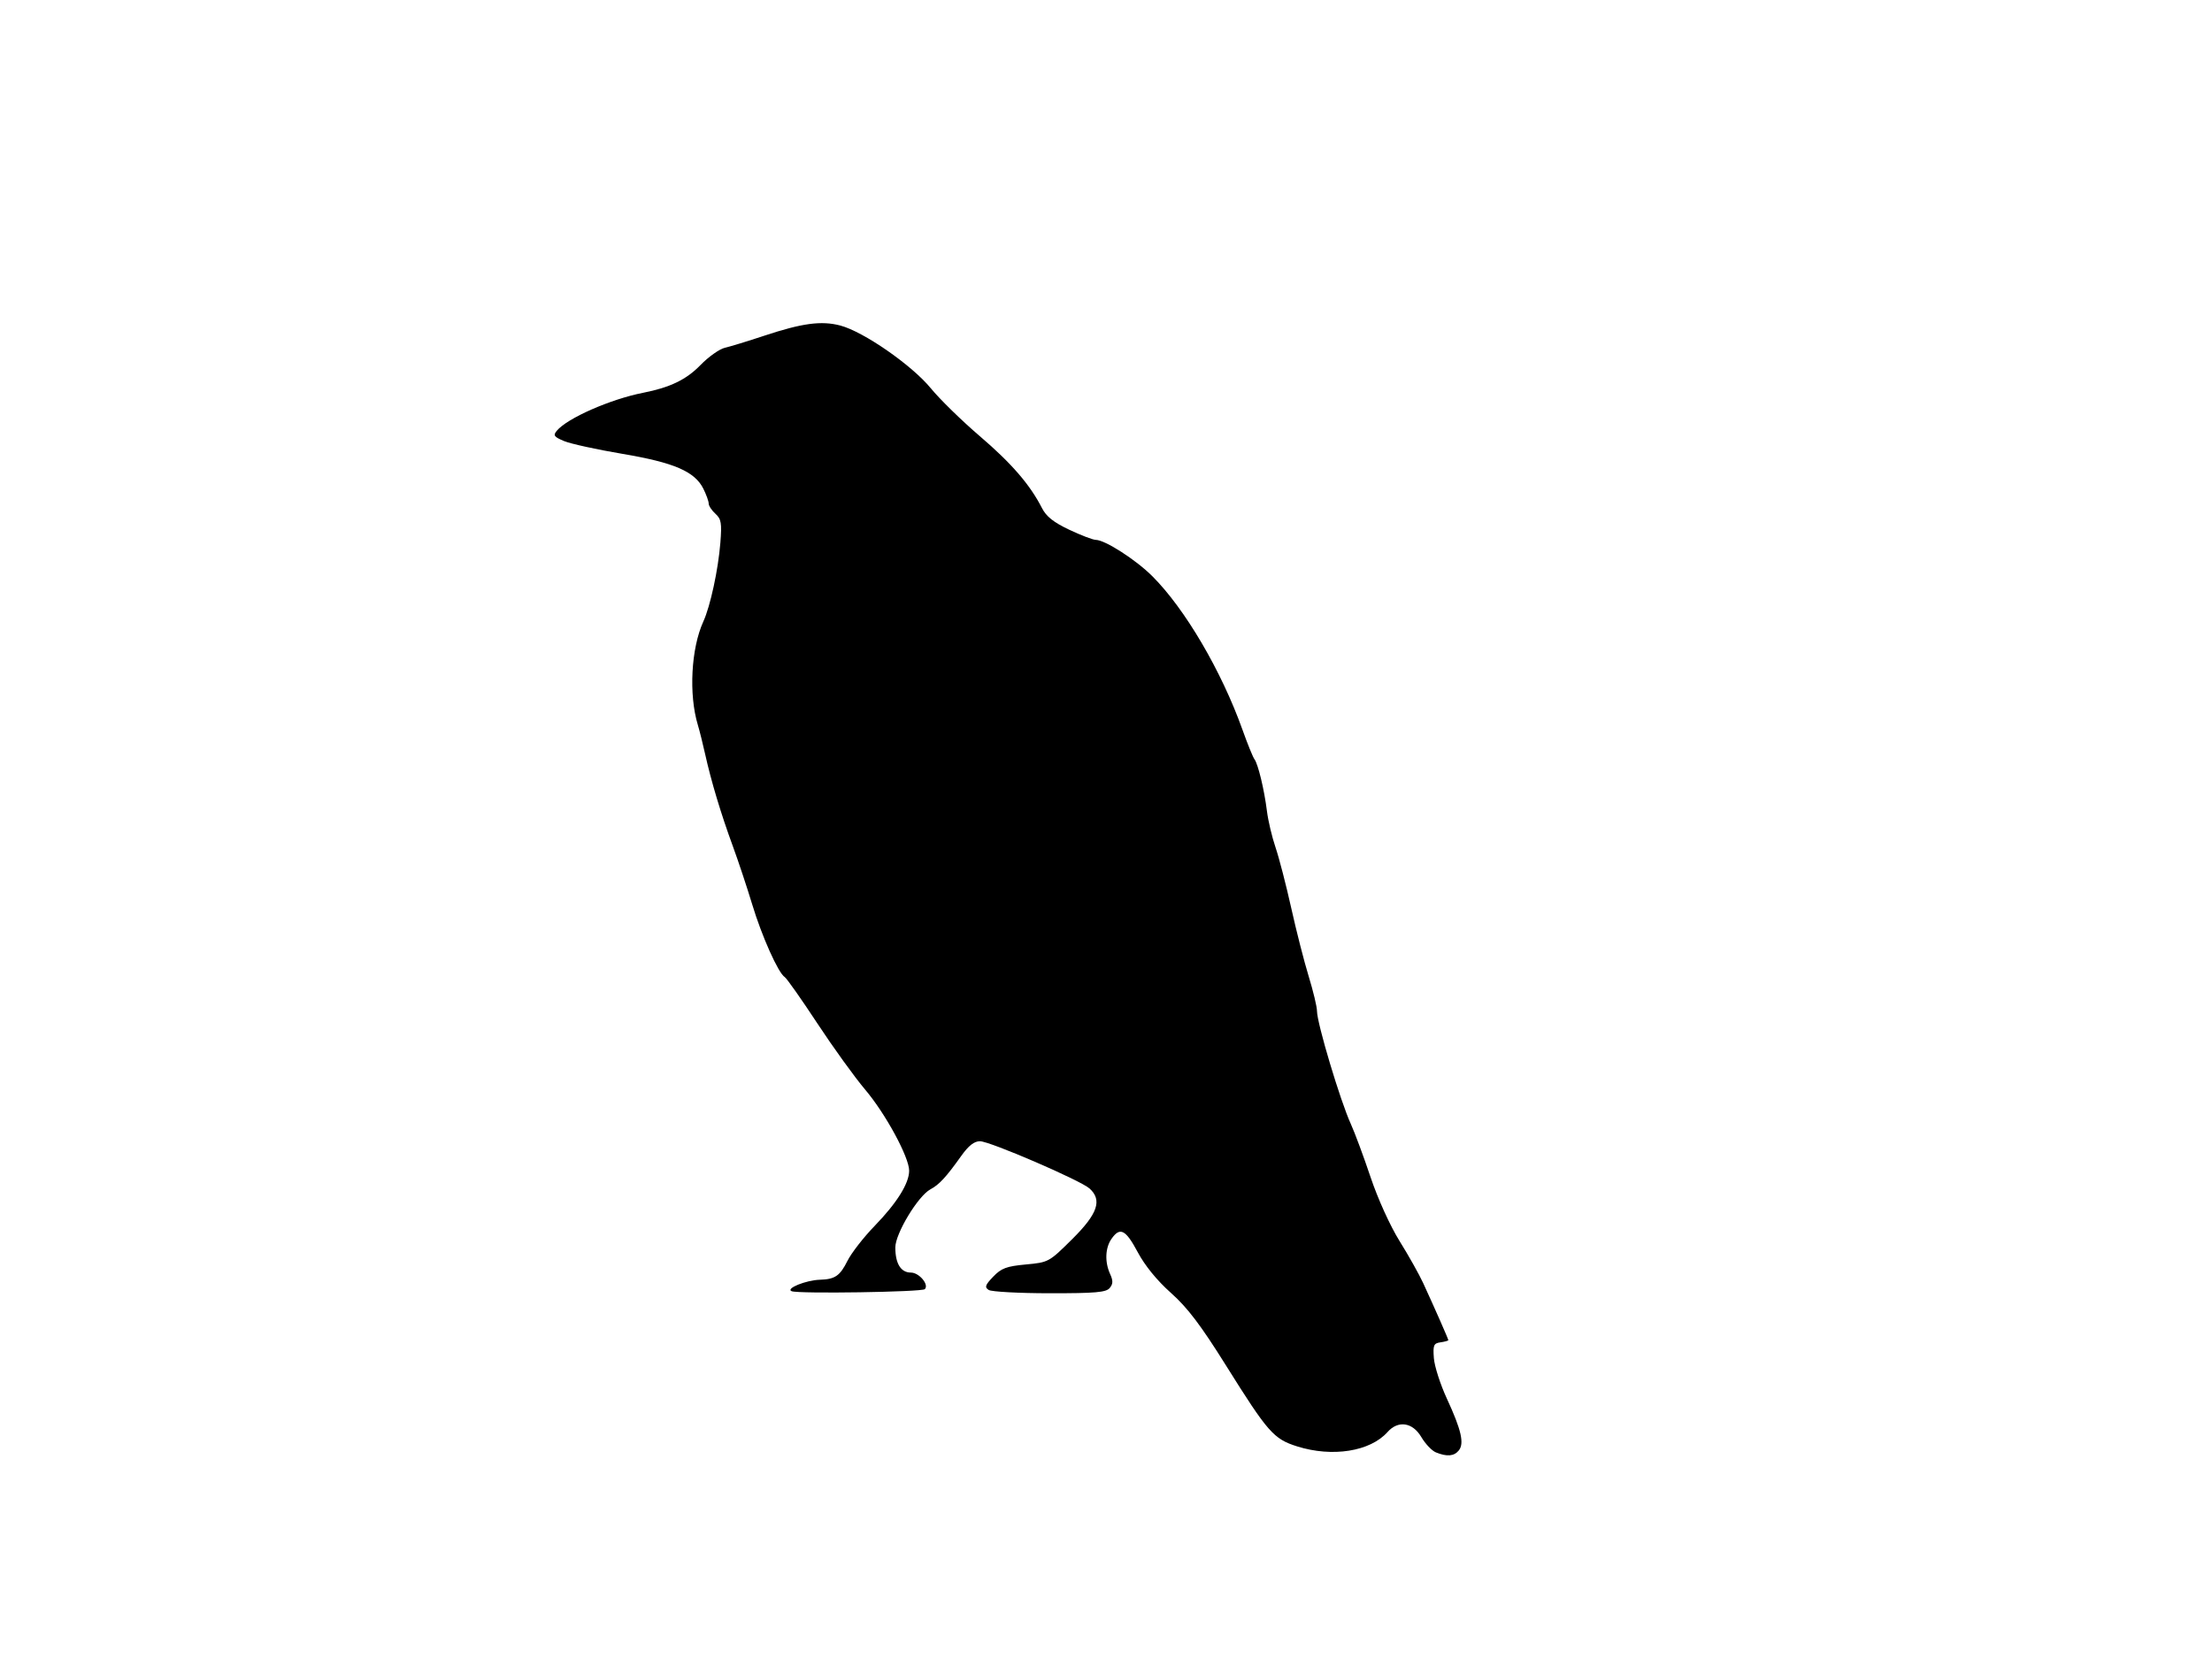 <?xml version="1.0"?><svg width="640" height="480" xmlns="http://www.w3.org/2000/svg">
 <title>crow stencil</title>
 <g>
  <title>Layer 1</title>
  <path transform="translate(13,-16) " fill="#000000" id="path2384" d="m402.447,436.22c-1.155,-0.467 -3.052,-2.463 -4.216,-4.437c-2.529,-4.286 -6.704,-4.904 -9.779,-1.447c-5.002,5.622 -15.96,7.362 -26.146,4.151c-6.802,-2.144 -8.457,-4.026 -20.579,-23.401c-7.331,-11.717 -11.139,-16.736 -15.952,-21.023c-4.005,-3.567 -7.518,-7.873 -9.584,-11.75c-3.5,-6.567 -5.131,-7.404 -7.588,-3.897c-1.841,2.628 -2.005,6.7 -0.41,10.201c0.885,1.943 0.857,2.866 -0.122,4.047c-1.044,1.258 -4.129,1.527 -17.397,1.514c-8.87,-0.008 -16.795,-0.437 -17.61,-0.953c-1.241,-0.785 -1.03,-1.41 1.303,-3.845c2.347,-2.45 3.833,-3.006 9.439,-3.529c6.599,-0.616 6.708,-0.676 13.447,-7.363c7.354,-7.298 8.706,-11.255 4.993,-14.615c-2.59,-2.344 -28.867,-13.68 -31.711,-13.68c-1.674,0 -3.301,1.277 -5.417,4.25c-4.371,6.143 -6.362,8.3 -8.932,9.675c-3.562,1.906 -10.141,12.803 -10.141,16.796c0,4.697 1.596,7.279 4.5,7.279c2.387,0 5.331,3.502 4.034,4.799c-0.835,0.835 -36.614,1.386 -38.534,0.593c-1.845,-0.762 4.166,-3.202 8.168,-3.316c4.37,-0.125 5.81,-1.108 7.975,-5.449c1.132,-2.27 4.675,-6.827 7.873,-10.127c6.447,-6.653 9.984,-12.312 9.984,-15.975c0,-3.908 -6.842,-16.515 -12.74,-23.476c-3.007,-3.548 -9.238,-12.18 -13.846,-19.181c-4.609,-7.001 -8.847,-13.018 -9.419,-13.372c-1.854,-1.146 -6.613,-11.776 -9.4,-20.996c-1.496,-4.95 -4.042,-12.6 -5.657,-17c-3.391,-9.238 -6.22,-18.652 -7.964,-26.5c-0.672,-3.025 -1.62,-6.817 -2.107,-8.426c-2.674,-8.842 -1.965,-22.17 1.593,-29.964c2.016,-4.417 4.299,-14.977 4.917,-22.749c0.455,-5.72 0.258,-6.883 -1.424,-8.405c-1.074,-0.972 -1.952,-2.303 -1.952,-2.958c0,-0.655 -0.694,-2.583 -1.542,-4.283c-2.494,-5 -8.482,-7.578 -23.458,-10.102c-7.38,-1.244 -14.955,-2.903 -16.831,-3.687c-2.928,-1.223 -3.229,-1.647 -2.12,-2.983c3.018,-3.636 15.462,-9.115 24.952,-10.985c7.836,-1.544 12.515,-3.804 16.617,-8.024c2.33,-2.397 5.506,-4.648 7.059,-5.003c1.553,-0.355 6.649,-1.915 11.324,-3.467c11.035,-3.663 16.594,-4.412 22.071,-2.974c6.713,1.762 20.689,11.449 26.184,18.149c2.616,3.189 9.004,9.431 14.196,13.872c9.195,7.865 14.535,14.045 17.982,20.812c1.235,2.424 3.365,4.114 7.879,6.249c3.403,1.61 6.862,2.932 7.687,2.937c2.679,0.018 11.611,5.76 16.383,10.533c9.453,9.453 20.002,27.432 26.065,44.424c1.465,4.106 3.019,7.931 3.453,8.5c1.056,1.386 2.859,8.871 3.62,15.035c0.34,2.75 1.459,7.475 2.487,10.5c1.028,3.025 3.068,10.9 4.534,17.5c1.466,6.6 3.743,15.515 5.061,19.812c1.318,4.296 2.396,8.806 2.396,10.022c0,3.505 6.736,25.982 9.79,32.667c1.131,2.475 3.701,9.399 5.712,15.387c2.116,6.301 5.653,14.095 8.395,18.5c2.606,4.187 5.671,9.638 6.81,12.113c3.408,7.405 7.292,16.22 7.292,16.551c0,0.17 -1.013,0.453 -2.25,0.629c-1.991,0.283 -2.213,0.809 -1.932,4.576c0.175,2.341 1.872,7.62 3.771,11.73c4.196,9.081 5.086,12.995 3.413,15.011c-1.375,1.657 -3.406,1.819 -6.601,0.527z"/>
 </g>
</svg>